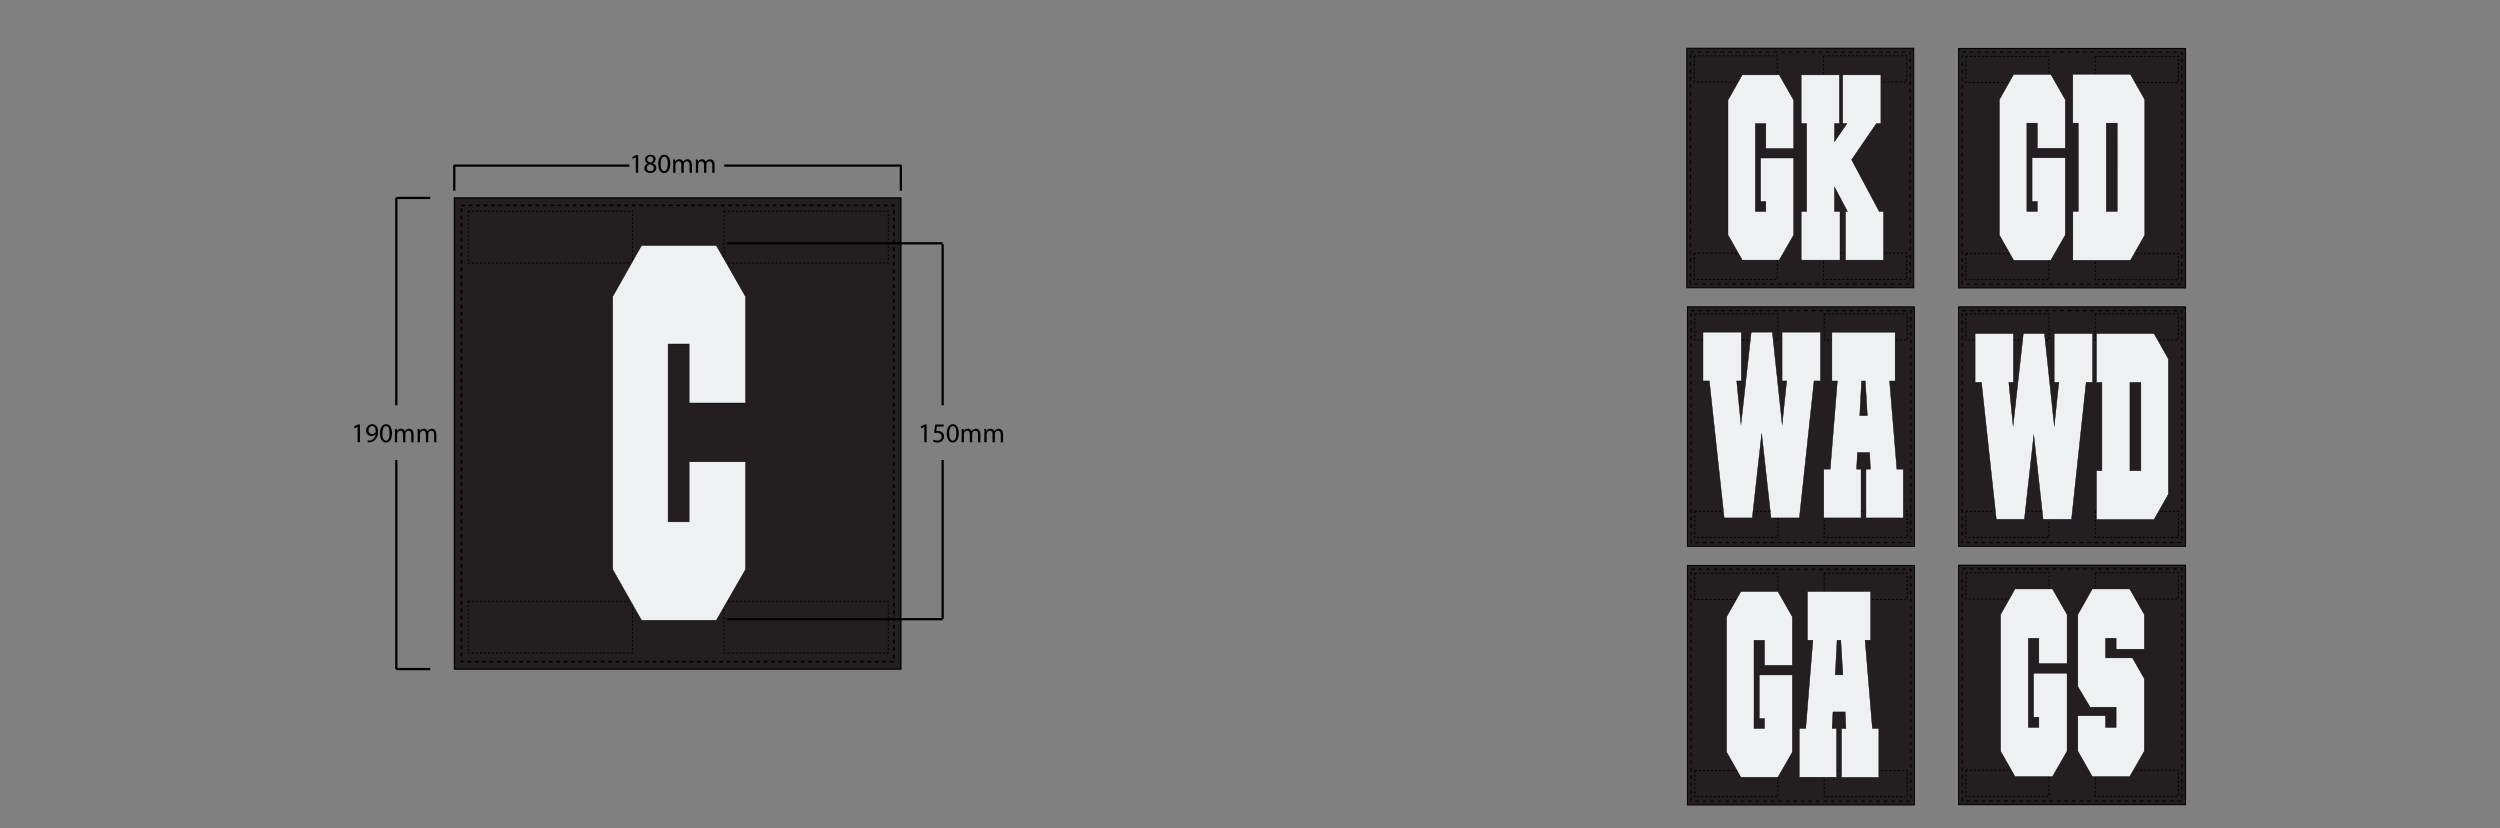<?xml version="1.0" encoding="UTF-8"?><svg xmlns="http://www.w3.org/2000/svg" xmlns:xlink="http://www.w3.org/1999/xlink" contentScriptType="text/ecmascript" zoomAndPan="magnify" contentStyleType="text/css" style="position: relative; overflow: visible;" version="1.1" width="1600" preserveAspectRatio="xMinYMin meet" viewBox="0 0 1600 530" height="530" x="0" y="0"><rect x="0" y="0" width="1600" height="530" fill="#808080" stroke="none"/><svg contentScriptType="text/ecmascript" zoomAndPan="magnify" xmlns:xlink="http://www.w3.org/1999/xlink" contentStyleType="text/css" id="668891_FRONT" style="overflow: visible;" contentstyletype="text/css" version="1.1" width="880" preserveAspectRatio="xMinYMin meet" viewBox="-160 0 660 503" height="530" class="" xmlns="http://www.w3.org/2000/svg" x="0" y="0" contentscripttype="text/ecmascript">
    <svg contentScriptType="text/ecmascript" zoomAndPan="magnify" xmlns:xlink="http://www.w3.org/1999/xlink" contentStyleType="text/css" id="61445_1_BODY_FRONT" contentstyletype="text/css" version="1.1" width="394.34" preserveAspectRatio="xMidYMid meet" viewBox="0 0 394.34 313.08" height="313.08" xmlns="http://www.w3.org/2000/svg" x="55.00" y="94.00" contentscripttype="text/ecmascript">
        <defs/>
        <g id="Layer_1" data-name="Layer 1">
            <rect x="61.01" y="26.24" fill="#231F20" data-p="1" width="271.14" height="286.15" id="61445_1_BODY_FRONT_L0_S1" stroke="#000" stroke-width="0.84"/>
            <rect x="65.28" y="30.75" fill="none" width="262.61" stroke-dasharray="2.25 2.25" id="61445_1_BODY_FRONT_L1" height="277.14" stroke="#000" stroke-width="0.91"/>
            <path id="61445_1_BODY_FRONT_L2" d="M1001.09-106.81h0l-1.87,1-.28-1.11,2.35-1.25h1.24v10.74h-1.41Z" transform="translate(-829.91 108.34)"/>
            <path id="61445_1_BODY_FRONT_L3" d="M1006.28-100.15a3.07,3.07,0,0,1,2.13-2.87v0a2.67,2.67,0,0,1-1.71-2.41c0-1.71,1.44-2.86,3.32-2.86,2.09,0,3.13,1.3,3.13,2.64a2.73,2.73,0,0,1-1.77,2.51v0a3,3,0,0,1,2.17,2.78c0,1.87-1.61,3.12-3.66,3.12C1007.64-97.24,1006.28-98.58,1006.28-100.15Zm5.78-.06c0-1.31-.9-1.94-2.36-2.35a2.33,2.33,0,0,0-1.93,2.22,2,2,0,0,0,2.15,2A1.94,1.94,0,0,0,1012.06-100.21Zm-4-5.37c0,1.07.81,1.65,2,2a2.12,2.12,0,0,0,1.64-2,1.67,1.67,0,0,0-1.82-1.75A1.7,1.7,0,0,0,1008.07-105.58Z" transform="translate(-829.91 108.34)"/>
            <path id="61445_1_BODY_FRONT_L4" d="M1022-102.91c0,3.66-1.36,5.67-3.74,5.67-2.1,0-3.52-2-3.55-5.52s1.55-5.58,3.74-5.58S1022-106.33,1022-102.91Zm-5.84.17c0,2.79.86,4.38,2.19,4.38s2.19-1.74,2.19-4.48-.67-4.38-2.18-4.38C1017.12-107.22,1016.19-105.67,1016.19-102.74Z" transform="translate(-829.91 108.34)"/>
            <path id="61445_1_BODY_FRONT_L5" d="M1023.83-103.25c0-.83,0-1.51-.07-2.17H1025l.07,1.29h.05a2.76,2.76,0,0,1,2.51-1.47,2.35,2.35,0,0,1,2.26,1.6h0a3.41,3.41,0,0,1,.89-1,2.76,2.76,0,0,1,1.77-.56c1.06,0,2.63.69,2.63,3.47v4.71h-1.42v-4.53c0-1.53-.57-2.46-1.74-2.46a1.88,1.88,0,0,0-1.72,1.32,2.61,2.61,0,0,0-.11.73v4.94h-1.43v-4.79c0-1.27-.56-2.2-1.66-2.2a2,2,0,0,0-1.81,1.45,2.11,2.11,0,0,0-.11.71v4.83h-1.42Z" transform="translate(-829.91 108.34)"/>
            <path id="61445_1_BODY_FRONT_L6" d="M1037.61-103.25c0-.83,0-1.51-.07-2.17h1.27l.07,1.29h0a2.76,2.76,0,0,1,2.51-1.47,2.38,2.38,0,0,1,2.27,1.6h0a3.41,3.41,0,0,1,.89-1,2.76,2.76,0,0,1,1.77-.56c1.06,0,2.63.69,2.63,3.47v4.71h-1.42v-4.53c0-1.53-.57-2.46-1.74-2.46a1.88,1.88,0,0,0-1.72,1.32,2.61,2.61,0,0,0-.11.73v4.94h-1.42v-4.79c0-1.27-.57-2.2-1.67-2.2a2,2,0,0,0-1.81,1.45,2.11,2.11,0,0,0-.11.71v4.83h-1.42Z" transform="translate(-829.91 108.34)"/>
            <path id="61445_1_BODY_FRONT_L7" d="M1176.32,56.86h0l-1.87,1-.28-1.11,2.34-1.25h1.24V66.25h-1.4Z" transform="translate(-829.91 108.34)"/>
            <path id="61445_1_BODY_FRONT_L8" d="M1188.05,56.73H1184l-.41,2.76a6.1,6.1,0,0,1,.87-.07,4.52,4.52,0,0,1,2.32.58,3.07,3.07,0,0,1,1.53,2.76,3.73,3.73,0,0,1-4,3.67,5.24,5.24,0,0,1-2.67-.66l.36-1.11a4.86,4.86,0,0,0,2.3.6,2.37,2.37,0,0,0,2.54-2.33c0-1.39-.94-2.38-3.09-2.38a11,11,0,0,0-1.48.11l.69-5.15h5.14Z" transform="translate(-829.91 108.34)"/>
            <path id="61445_1_BODY_FRONT_L9" d="M1197.25,60.76c0,3.65-1.35,5.67-3.73,5.67-2.1,0-3.52-2-3.56-5.52s1.56-5.59,3.74-5.59S1197.25,57.34,1197.25,60.76Zm-5.83.17c0,2.79.86,4.38,2.18,4.38,1.49,0,2.2-1.74,2.2-4.48s-.68-4.38-2.18-4.38C1192.34,56.45,1191.42,58,1191.42,60.93Z" transform="translate(-829.91 108.34)"/>
            <path id="61445_1_BODY_FRONT_L10" d="M1199.05,60.41c0-.82,0-1.5-.06-2.16h1.27l.06,1.29h0a2.77,2.77,0,0,1,2.52-1.47,2.36,2.36,0,0,1,2.26,1.6h0a3.32,3.32,0,0,1,.9-1,2.71,2.71,0,0,1,1.76-.56c1.06,0,2.63.69,2.63,3.47v4.71h-1.42V61.72c0-1.54-.56-2.46-1.74-2.46a1.87,1.87,0,0,0-1.71,1.32,2.28,2.28,0,0,0-.12.73v4.94h-1.42V61.46c0-1.28-.56-2.2-1.67-2.2a2,2,0,0,0-1.8,1.45,2.08,2.08,0,0,0-.12.71v4.83h-1.42Z" transform="translate(-829.91 108.34)"/>
            <path id="61445_1_BODY_FRONT_L11" d="M1212.83,60.41c0-.82,0-1.5-.06-2.16H1214l.06,1.29h.05a2.77,2.77,0,0,1,2.52-1.47,2.36,2.36,0,0,1,2.26,1.6h0a3.32,3.32,0,0,1,.9-1,2.71,2.71,0,0,1,1.76-.56c1.06,0,2.63.69,2.63,3.47v4.71h-1.42V61.72c0-1.54-.56-2.46-1.74-2.46a1.87,1.87,0,0,0-1.71,1.32,2.28,2.28,0,0,0-.12.73v4.94h-1.42V61.46c0-1.28-.56-2.2-1.67-2.2a2,2,0,0,0-1.8,1.45,2.08,2.08,0,0,0-.12.71v4.83h-1.42Z" transform="translate(-829.91 108.34)"/>
            <path id="61445_1_BODY_FRONT_L12" d="M832.09,56.86h0l-1.87,1-.28-1.11,2.35-1.25h1.24V66.25h-1.41Z" transform="translate(-829.91 108.34)"/>
            <path id="61445_1_BODY_FRONT_L13" d="M838.25,65.22a5.59,5.59,0,0,0,1.18,0,4,4,0,0,0,2.24-1,4.64,4.64,0,0,0,1.42-2.86H843a3.22,3.22,0,0,1-5.7-2.13A3.69,3.69,0,0,1,841,55.32c2.2,0,3.56,1.79,3.56,4.53a6.78,6.78,0,0,1-1.86,5,5.32,5.32,0,0,1-3.12,1.44,6.69,6.69,0,0,1-1.34.08Zm.53-6.18a2.07,2.07,0,0,0,2.07,2.28A2.41,2.41,0,0,0,843,60.2a1,1,0,0,0,.13-.53c0-1.83-.67-3.24-2.19-3.24C839.66,56.43,838.78,57.52,838.78,59Z" transform="translate(-829.91 108.34)"/>
            <path id="61445_1_BODY_FRONT_L14" d="M853,60.76c0,3.65-1.36,5.67-3.74,5.67-2.1,0-3.52-2-3.55-5.52s1.55-5.59,3.73-5.59S853,57.34,853,60.76Zm-5.84.17c0,2.79.86,4.38,2.18,4.38,1.49,0,2.2-1.74,2.2-4.48s-.68-4.38-2.18-4.38C848.12,56.45,847.19,58,847.19,60.93Z" transform="translate(-829.91 108.34)"/>
            <path id="61445_1_BODY_FRONT_L15" d="M854.82,60.41c0-.82,0-1.5-.06-2.16H856l.07,1.29h0a2.75,2.75,0,0,1,2.51-1.47,2.35,2.35,0,0,1,2.26,1.6h0a3.18,3.18,0,0,1,.89-1,2.76,2.76,0,0,1,1.77-.56c1,0,2.62.69,2.62,3.47v4.71h-1.42V61.72c0-1.54-.56-2.46-1.73-2.46a1.88,1.88,0,0,0-1.72,1.32,2.28,2.28,0,0,0-.12.73v4.94h-1.42V61.46c0-1.28-.56-2.2-1.67-2.2a2,2,0,0,0-1.8,1.45,2.07,2.07,0,0,0-.11.71v4.83h-1.43Z" transform="translate(-829.91 108.34)"/>
            <path id="61445_1_BODY_FRONT_L16" d="M868.6,60.41c0-.82,0-1.5-.06-2.16h1.27l.07,1.29h0a2.75,2.75,0,0,1,2.51-1.47,2.35,2.35,0,0,1,2.26,1.6h0a3.18,3.18,0,0,1,.89-1,2.76,2.76,0,0,1,1.77-.56c1.05,0,2.62.69,2.62,3.47v4.71H878.6V61.72c0-1.54-.56-2.46-1.73-2.46a1.88,1.88,0,0,0-1.72,1.32,2.28,2.28,0,0,0-.12.73v4.94h-1.42V61.46c0-1.28-.56-2.2-1.67-2.2a2,2,0,0,0-1.8,1.45,2.07,2.07,0,0,0-.11.71v4.83H868.6Z" transform="translate(-829.91 108.34)"/>
            <line fill="none" x1="61.01" x2="167.28" y1="6.58" y2="6.58" id="61445_1_BODY_FRONT_L17" stroke="#000" stroke-width="1.38"/>
            <line fill="none" x1="224.87" x2="332.16" y1="6.58" y2="6.58" id="61445_1_BODY_FRONT_L18" stroke="#000" stroke-width="1.38"/>
            <line fill="none" x1="357.56" x2="357.56" y1="54.34" y2="152.16" id="61445_1_BODY_FRONT_L19" stroke="#000" stroke-width="1.38"/>
            <line fill="none" x1="357.56" x2="357.56" y1="185.4" y2="281.98" id="61445_1_BODY_FRONT_L20" stroke="#000" stroke-width="1.38"/>
            <line fill="none" x1="25.72" x2="25.72" y1="26.24" y2="152.16" id="61445_1_BODY_FRONT_L21" stroke="#000" stroke-width="1.38"/>
            <line fill="none" x1="25.72" x2="25.72" y1="185.4" y2="312.39" id="61445_1_BODY_FRONT_L22" stroke="#000" stroke-width="1.38"/>
            <line fill="none" x1="25.72" x2="46.32" y1="26.24" y2="26.24" id="61445_1_BODY_FRONT_L23" stroke="#000" stroke-width="1.38"/>
            <line fill="none" x1="25.72" x2="46.32" y1="312.39" y2="312.39" id="61445_1_BODY_FRONT_L24" stroke="#000" stroke-width="1.38"/>
            <line fill="none" x1="60.93" x2="60.93" y1="6.18" y2="21.8" id="61445_1_BODY_FRONT_L25" stroke="#000" stroke-width="1.38"/>
            <line fill="none" x1="332.18" x2="332.18" y1="6.18" y2="21.8" id="61445_1_BODY_FRONT_L26" stroke="#000" stroke-width="1.38"/>
            <line fill="none" x1="226.75" x2="357.5" y1="53.78" y2="53.78" id="61445_1_BODY_FRONT_L27" stroke="#000" stroke-width="1.38"/>
            <line fill="none" x1="226.75" x2="357.5" y1="282.1" y2="282.1" id="61445_1_BODY_FRONT_L28" stroke="#000" stroke-width="1.38"/>
            <rect x="69.41" y="34.27" fill="none" width="99.76" stroke-dasharray="1.21 1.21" id="61445_1_BODY_FRONT_L29" height="31.46" stroke="#000" stroke-width="0.61"/>
            <rect x="224.73" y="34.27" fill="none" width="99.76" stroke-dasharray="1.21 1.21" id="61445_1_BODY_FRONT_L30" height="31.46" stroke="#000" stroke-width="0.61"/>
            <rect x="69.41" y="271.22" fill="none" width="99.76" stroke-dasharray="1.21 1.21" id="61445_1_BODY_FRONT_L31" height="31.46" stroke="#000" stroke-width="0.61"/>
            <rect x="224.73" y="271.22" fill="none" width="99.76" stroke-dasharray="1.21 1.21" id="61445_1_BODY_FRONT_L32" height="31.46" stroke="#000" stroke-width="0.61"/>
        </g>
    </svg>
    <svg contentScriptType="text/ecmascript" zoomAndPan="magnify" xmlns:xlink="http://www.w3.org/1999/xlink" contentStyleType="text/css" id="61448_2_PATCHDETAIL_FRONT" contentstyletype="text/css" version="1.1" width="80.97" preserveAspectRatio="xMidYMid meet" viewBox="0 0 80.97 227.9" height="227.9" xmlns="http://www.w3.org/2000/svg" x="212.00" y="149.00" contentscripttype="text/ecmascript">
        <defs/>
        <g id="Layer_1" data-name="Layer 1">
            <polygon points="80.85 95.8 80.85 31.17 63.09 0.13 17.66 0.13 0.13 31.17 0.13 196.88 17.66 227.77 63.09 227.77 80.85 196.88 80.85 131.5 46.58 131.5 46.58 167.96 33.8 167.96 33.8 59.94 46.58 59.94 46.58 95.8 80.85 95.8" fill="#eff0f1" data-p="2" id="61448_2_PATCHDETAIL_FRONT_L0_S2" stroke="#000" stroke-width="0.25" stroke-miterlimit="10"/>
        </g>
    </svg>
</svg><svg contentScriptType="text/ecmascript" zoomAndPan="magnify" xmlns:xlink="http://www.w3.org/1999/xlink" contentStyleType="text/css" id="668891_BACK" style="overflow: visible;" contentstyletype="text/css" version="1.1" width="880" preserveAspectRatio="xMinYMin meet" viewBox="-160 0 660 503" height="530" class="" xmlns="http://www.w3.org/2000/svg" x="800" y="0" contentscripttype="text/ecmascript">
    <svg contentScriptType="text/ecmascript" zoomAndPan="magnify" xmlns:xlink="http://www.w3.org/1999/xlink" contentStyleType="text/css" id="61446_1_BODY_BACK" contentstyletype="text/css" version="1.1" width="303.54" preserveAspectRatio="xMidYMid meet" viewBox="0 0 303.54 460.22" height="460.22" xmlns="http://www.w3.org/2000/svg" x="105.00" y="29.00" contentscripttype="text/ecmascript">
        <defs/>
        <g id="Layer_1" data-name="Layer 1">
            <rect x="165.39" y="314.3" fill="#231F20" data-p="1" width="137.84" height="145.47" id="61446_1_BODY_BACK_L0_S1" stroke="#000" stroke-width="0.62"/>
            <rect x="167.56" y="316.59" fill="none" width="133.5" stroke-dasharray="2.29 2.29" id="61446_1_BODY_BACK_L1" height="140.89" stroke="#000" stroke-width="0.62"/>
            <rect x="169.84" y="318.88" fill="none" width="50.48" stroke-dasharray="1.24 1.24" id="61446_1_BODY_BACK_L2" height="15.92" stroke="#000" stroke-width="0.62"/>
            <rect x="248.43" y="318.88" fill="none" width="50.48" stroke-dasharray="1.24 1.24" id="61446_1_BODY_BACK_L3" height="15.92" stroke="#000" stroke-width="0.62"/>
            <rect x="169.84" y="438.77" fill="none" width="50.48" stroke-dasharray="1.24 1.24" id="61446_1_BODY_BACK_L4" height="15.92" stroke="#000" stroke-width="0.62"/>
            <rect x="248.43" y="438.77" fill="none" width="50.48" stroke-dasharray="1.24 1.24" id="61446_1_BODY_BACK_L5" height="15.92" stroke="#000" stroke-width="0.62"/>
            <rect x="0.31" y="0.31" fill="#231F20" data-p="1" width="137.84" height="145.47" id="61446_1_BODY_BACK_L6_S1" stroke="#000" stroke-width="0.62"/>
            <rect x="2.48" y="2.6" fill="none" width="133.5" stroke-dasharray="2.29 2.29" id="61446_1_BODY_BACK_L7" height="140.89" stroke="#000" stroke-width="0.62"/>
            <rect x="4.77" y="4.89" fill="none" width="50.48" stroke-dasharray="1.24 1.24" id="61446_1_BODY_BACK_L8" height="15.92" stroke="#000" stroke-width="0.62"/>
            <rect x="83.35" y="4.89" fill="none" width="50.48" stroke-dasharray="1.24 1.24" id="61446_1_BODY_BACK_L9" height="15.92" stroke="#000" stroke-width="0.62"/>
            <rect x="4.77" y="124.77" fill="none" width="50.48" stroke-dasharray="1.24 1.24" id="61446_1_BODY_BACK_L10" height="15.92" stroke="#000" stroke-width="0.62"/>
            <rect x="83.35" y="124.77" fill="none" width="50.48" stroke-dasharray="1.24 1.24" id="61446_1_BODY_BACK_L11" height="15.92" stroke="#000" stroke-width="0.62"/>
            <rect x="0.7" y="314.44" fill="#231F20" data-p="1" width="137.84" height="145.47" id="61446_1_BODY_BACK_L12_S1" stroke="#000" stroke-width="0.62"/>
            <rect x="2.87" y="316.72" fill="none" width="133.5" stroke-dasharray="2.29 2.29" id="61446_1_BODY_BACK_L13" height="140.89" stroke="#000" stroke-width="0.62"/>
            <rect x="165.39" y="0.44" fill="#231F20" data-p="1" width="137.84" height="145.47" id="61446_1_BODY_BACK_L14_S1" stroke="#000" stroke-width="0.62"/>
            <rect x="167.56" y="2.73" fill="none" width="133.5" stroke-dasharray="2.29 2.29" id="61446_1_BODY_BACK_L15" height="140.89" stroke="#000" stroke-width="0.62"/>
            <rect x="0.7" y="157.37" fill="#231F20" data-p="1" width="137.84" height="145.47" id="61446_1_BODY_BACK_L16_S1" stroke="#000" stroke-width="0.62"/>
            <rect x="2.87" y="159.66" fill="none" width="133.5" stroke-dasharray="2.29 2.29" id="61446_1_BODY_BACK_L17" height="140.89" stroke="#000" stroke-width="0.62"/>
            <rect x="165.39" y="157.37" fill="#231F20" data-p="1" width="137.84" height="145.47" id="61446_1_BODY_BACK_L18_S1" stroke="#000" stroke-width="0.62"/>
            <rect x="167.56" y="159.66" fill="none" width="133.5" stroke-dasharray="2.29 2.29" id="61446_1_BODY_BACK_L19" height="140.89" stroke="#000" stroke-width="0.62"/>
            <rect x="5.14" y="319.15" fill="none" width="50.48" stroke-dasharray="1.24 1.24" id="61446_1_BODY_BACK_L20" height="15.92" stroke="#000" stroke-width="0.62"/>
            <rect x="83.73" y="319.15" fill="none" width="50.48" stroke-dasharray="1.24 1.24" id="61446_1_BODY_BACK_L21" height="15.92" stroke="#000" stroke-width="0.62"/>
            <rect x="5.14" y="439.04" fill="none" width="50.48" stroke-dasharray="1.24 1.24" id="61446_1_BODY_BACK_L22" height="15.92" stroke="#000" stroke-width="0.62"/>
            <rect x="83.73" y="439.04" fill="none" width="50.48" stroke-dasharray="1.24 1.24" id="61446_1_BODY_BACK_L23" height="15.92" stroke="#000" stroke-width="0.62"/>
            <rect x="169.84" y="5.16" fill="none" width="50.48" stroke-dasharray="1.24 1.24" id="61446_1_BODY_BACK_L24" height="15.92" stroke="#000" stroke-width="0.62"/>
            <rect x="248.43" y="5.16" fill="none" width="50.48" stroke-dasharray="1.24 1.24" id="61446_1_BODY_BACK_L25" height="15.92" stroke="#000" stroke-width="0.62"/>
            <rect x="169.84" y="125.05" fill="none" width="50.48" stroke-dasharray="1.24 1.24" id="61446_1_BODY_BACK_L26" height="15.92" stroke="#000" stroke-width="0.62"/>
            <rect x="248.43" y="125.05" fill="none" width="50.48" stroke-dasharray="1.24 1.24" id="61446_1_BODY_BACK_L27" height="15.92" stroke="#000" stroke-width="0.62"/>
            <rect x="5.14" y="161.67" fill="none" width="50.48" stroke-dasharray="1.24 1.24" id="61446_1_BODY_BACK_L28" height="15.92" stroke="#000" stroke-width="0.62"/>
            <rect x="83.73" y="161.67" fill="none" width="50.48" stroke-dasharray="1.24 1.24" id="61446_1_BODY_BACK_L29" height="15.92" stroke="#000" stroke-width="0.62"/>
            <rect x="5.14" y="281.55" fill="none" width="50.48" stroke-dasharray="1.24 1.24" id="61446_1_BODY_BACK_L30" height="15.92" stroke="#000" stroke-width="0.62"/>
            <rect x="83.73" y="281.55" fill="none" width="50.48" stroke-dasharray="1.24 1.24" id="61446_1_BODY_BACK_L31" height="15.92" stroke="#000" stroke-width="0.62"/>
            <rect x="169.84" y="161.67" fill="none" width="50.48" stroke-dasharray="1.24 1.24" id="61446_1_BODY_BACK_L32" height="15.92" stroke="#000" stroke-width="0.62"/>
            <rect x="248.43" y="161.67" fill="none" width="50.48" stroke-dasharray="1.24 1.24" id="61446_1_BODY_BACK_L33" height="15.92" stroke="#000" stroke-width="0.62"/>
            <rect x="169.84" y="281.55" fill="none" width="50.48" stroke-dasharray="1.24 1.24" id="61446_1_BODY_BACK_L34" height="15.92" stroke="#000" stroke-width="0.62"/>
            <rect x="248.43" y="281.55" fill="none" width="50.48" stroke-dasharray="1.24 1.24" id="61446_1_BODY_BACK_L35" height="15.92" stroke="#000" stroke-width="0.62"/>
        </g>
    </svg>
    <svg contentScriptType="text/ecmascript" zoomAndPan="magnify" xmlns:xlink="http://www.w3.org/1999/xlink" contentStyleType="text/css" id="61449_2_PATCHDETAIL_BACK" contentstyletype="text/css" version="1.1" width="282.91" preserveAspectRatio="xMidYMid meet" viewBox="0 0 282.91 427.23" height="427.23" xmlns="http://www.w3.org/2000/svg" x="115.00" y="45.00" contentscripttype="text/ecmascript">
        <defs/>
        <g id="Layer_1" data-name="Layer 1">
            <polygon points="221.31 358.07 221.31 328.26 212.42 312.71 189.66 312.71 180.88 328.26 180.88 411.24 189.66 426.71 212.42 426.71 221.31 411.24 221.3 411.24 221.3 363.9 200.93 363.9 200.93 390.65 204.15 390.65 204.15 396.76 197.75 396.76 197.75 342.67 204.15 342.67 204.15 358.07 221.31 358.07" fill="#eff0f1" data-p="2" id="61449_2_PATCHDETAIL_BACK_L0_S2" stroke="#000" stroke-width="0.25" stroke-miterlimit="10"/>
            <polygon points="268.23 349.31 268.23 328.26 259.34 312.71 236.59 312.71 227.81 328.26 227.81 372.05 235.28 384.55 251.07 384.55 251.07 396.76 244.67 396.76 244.67 389.74 227.81 389.74 227.81 411.24 236.59 426.71 259.34 426.71 268.23 411.24 268.23 367.24 261.01 354.59 244.67 354.59 244.67 342.67 251.07 342.67 251.07 349.31 268.23 349.31" fill="#eff0f1" data-p="2" id="61449_2_PATCHDETAIL_BACK_L1_S2" stroke="#000" stroke-width="0.25" stroke-miterlimit="10"/>
            <polygon points="55.23 45.23 55.23 15.8 46.46 0.45 23.99 0.45 15.32 15.8 15.32 97.73 23.99 113 46.46 113 55.23 97.73 55.23 50.98 35.12 50.98 35.12 77.4 38.3 77.4 38.3 83.43 31.98 83.43 31.98 30.02 38.3 30.02 38.3 45.23 55.23 45.23" fill="#eff0f1" data-p="2" id="61449_2_PATCHDETAIL_BACK_L2_S2" stroke="#000" stroke-width="0.25" stroke-miterlimit="10"/>
            <polygon points="107.19 83.43 90.44 52.03 105.5 30.02 108.21 30.02 108.21 0.45 84.99 0.45 84.99 30.02 87.58 30.02 80.03 40.99 80.03 30.02 83.03 30.02 83.03 0.45 59.78 0.45 59.78 30.02 63.09 30.02 63.09 83.43 59.78 83.43 59.78 113 83.37 113 83.37 83.43 80.03 83.43 80.03 68.63 87.88 83.43 86.67 83.43 86.67 113 109.82 113 109.82 83.43 107.19 83.43" fill="#eff0f1" data-p="2" id="61449_2_PATCHDETAIL_BACK_L3_S2" stroke="#000" stroke-width="0.25" stroke-miterlimit="10"/>
            <polygon points="220.22 45.08 220.22 15.53 211.41 0.13 188.85 0.13 180.15 15.53 180.15 97.78 188.85 113.11 211.41 113.11 220.22 97.78 220.22 50.85 200.02 50.85 200.02 77.37 203.21 77.37 203.21 83.42 196.87 83.42 196.87 29.81 203.21 29.81 203.21 45.08 220.22 45.08" fill="#eff0f1" data-p="2" id="61449_2_PATCHDETAIL_BACK_L4_S2" stroke="#000" stroke-width="0.25" stroke-miterlimit="10"/>
            <path transform="translate(-1352.89 -375.58)" fill="#eff0f1" data-p="2" id="61449_2_PATCHDETAIL_BACK_L5_S2" d="M1612.65,375.7h-35v29.69H1581V459h-3.32v29.69h35l8.7-15.33V391.11Zm-8,83.29H1598v-53.6h6.63Z" stroke="#000" stroke-width="0.25" stroke-miterlimit="10"/>
            <polygon points="54.46 359.17 54.46 329.66 45.67 314.28 23.14 314.28 14.46 329.66 14.46 411.8 23.14 427.11 45.67 427.11 54.46 411.8 54.46 364.94 34.3 364.94 34.3 391.42 37.48 391.42 37.48 397.46 31.15 397.46 31.15 343.92 37.48 343.92 37.48 359.17 54.46 359.17" fill="#eff0f1" data-p="2" id="61449_2_PATCHDETAIL_BACK_L6_S2" stroke="#000" stroke-width="0.25" stroke-miterlimit="10"/>
            <path transform="translate(-1352.89 -375.58)" fill="#eff0f1" data-p="2" id="61449_2_PATCHDETAIL_BACK_L7_S2" d="M1455.94,773l-4.42-53.54h3.37V689.85h-38.44V719.5h3.32L1415.42,773h-3.93v29.64h22.7V773h-2.72L1432,763h7.37l.46,10.08h-2.69v29.64h22.71V773Zm-22.54-32.53,1.09-21h2.24l1.24,21Z" stroke="#000" stroke-width="0.25" stroke-miterlimit="10"/>
            <polygon points="213.44 157.6 213.44 187.25 216.24 187.25 213.52 213.45 207.58 157.6 194.71 157.6 188.5 213.45 185.92 187.25 188.72 187.25 188.72 157.6 165.41 157.6 165.41 187.25 169.27 187.25 178.28 270.45 195.38 270.45 201.07 219.5 206.71 270.45 224 270.45 232.9 187.25 236.8 187.25 236.8 157.6 213.44 157.6" fill="#eff0f1" data-p="2" id="61449_2_PATCHDETAIL_BACK_L8_S2" stroke="#000" stroke-width="0.25" stroke-miterlimit="10"/>
            <path transform="translate(-1352.89 -375.58)" fill="#eff0f1" data-p="2" id="61449_2_PATCHDETAIL_BACK_L9_S2" d="M1627,533.16h-35v29.69h3.32v53.6H1592v29.69h35l8.7-15.33V548.57Zm-8,83.29h-6.63v-53.6H1619Z" stroke="#000" stroke-width="0.25" stroke-miterlimit="10"/>
            <polygon points="48.16 156.75 48.16 186.4 50.96 186.4 48.23 212.59 42.29 156.75 29.42 156.75 23.22 212.59 20.64 186.4 23.44 186.4 23.44 156.75 0.13 156.75 0.13 186.4 3.98 186.4 12.99 269.6 30.1 269.6 35.79 218.64 41.43 269.6 58.72 269.6 67.62 186.4 71.52 186.4 71.52 156.75 48.16 156.75" fill="#eff0f1" data-p="2" id="61449_2_PATCHDETAIL_BACK_L10_S2" stroke="#000" stroke-width="0.25" stroke-miterlimit="10"/>
            <path transform="translate(-1352.89 -375.58)" fill="#eff0f1" data-p="2" id="61449_2_PATCHDETAIL_BACK_L11_S2" d="M1470.81,615.53,1466.39,562h3.37V532.34h-38.44V562h3.32l-4.34,53.54h-3.94v29.64h22.7V615.53h-2.72l.53-10.08h7.37l.46,10.08H1452v29.64h22.71V615.53ZM1448.27,583l1.09-21h2.24l1.24,21Z" stroke="#000" stroke-width="0.25" stroke-miterlimit="10"/>
        </g>
    </svg>
</svg></svg>